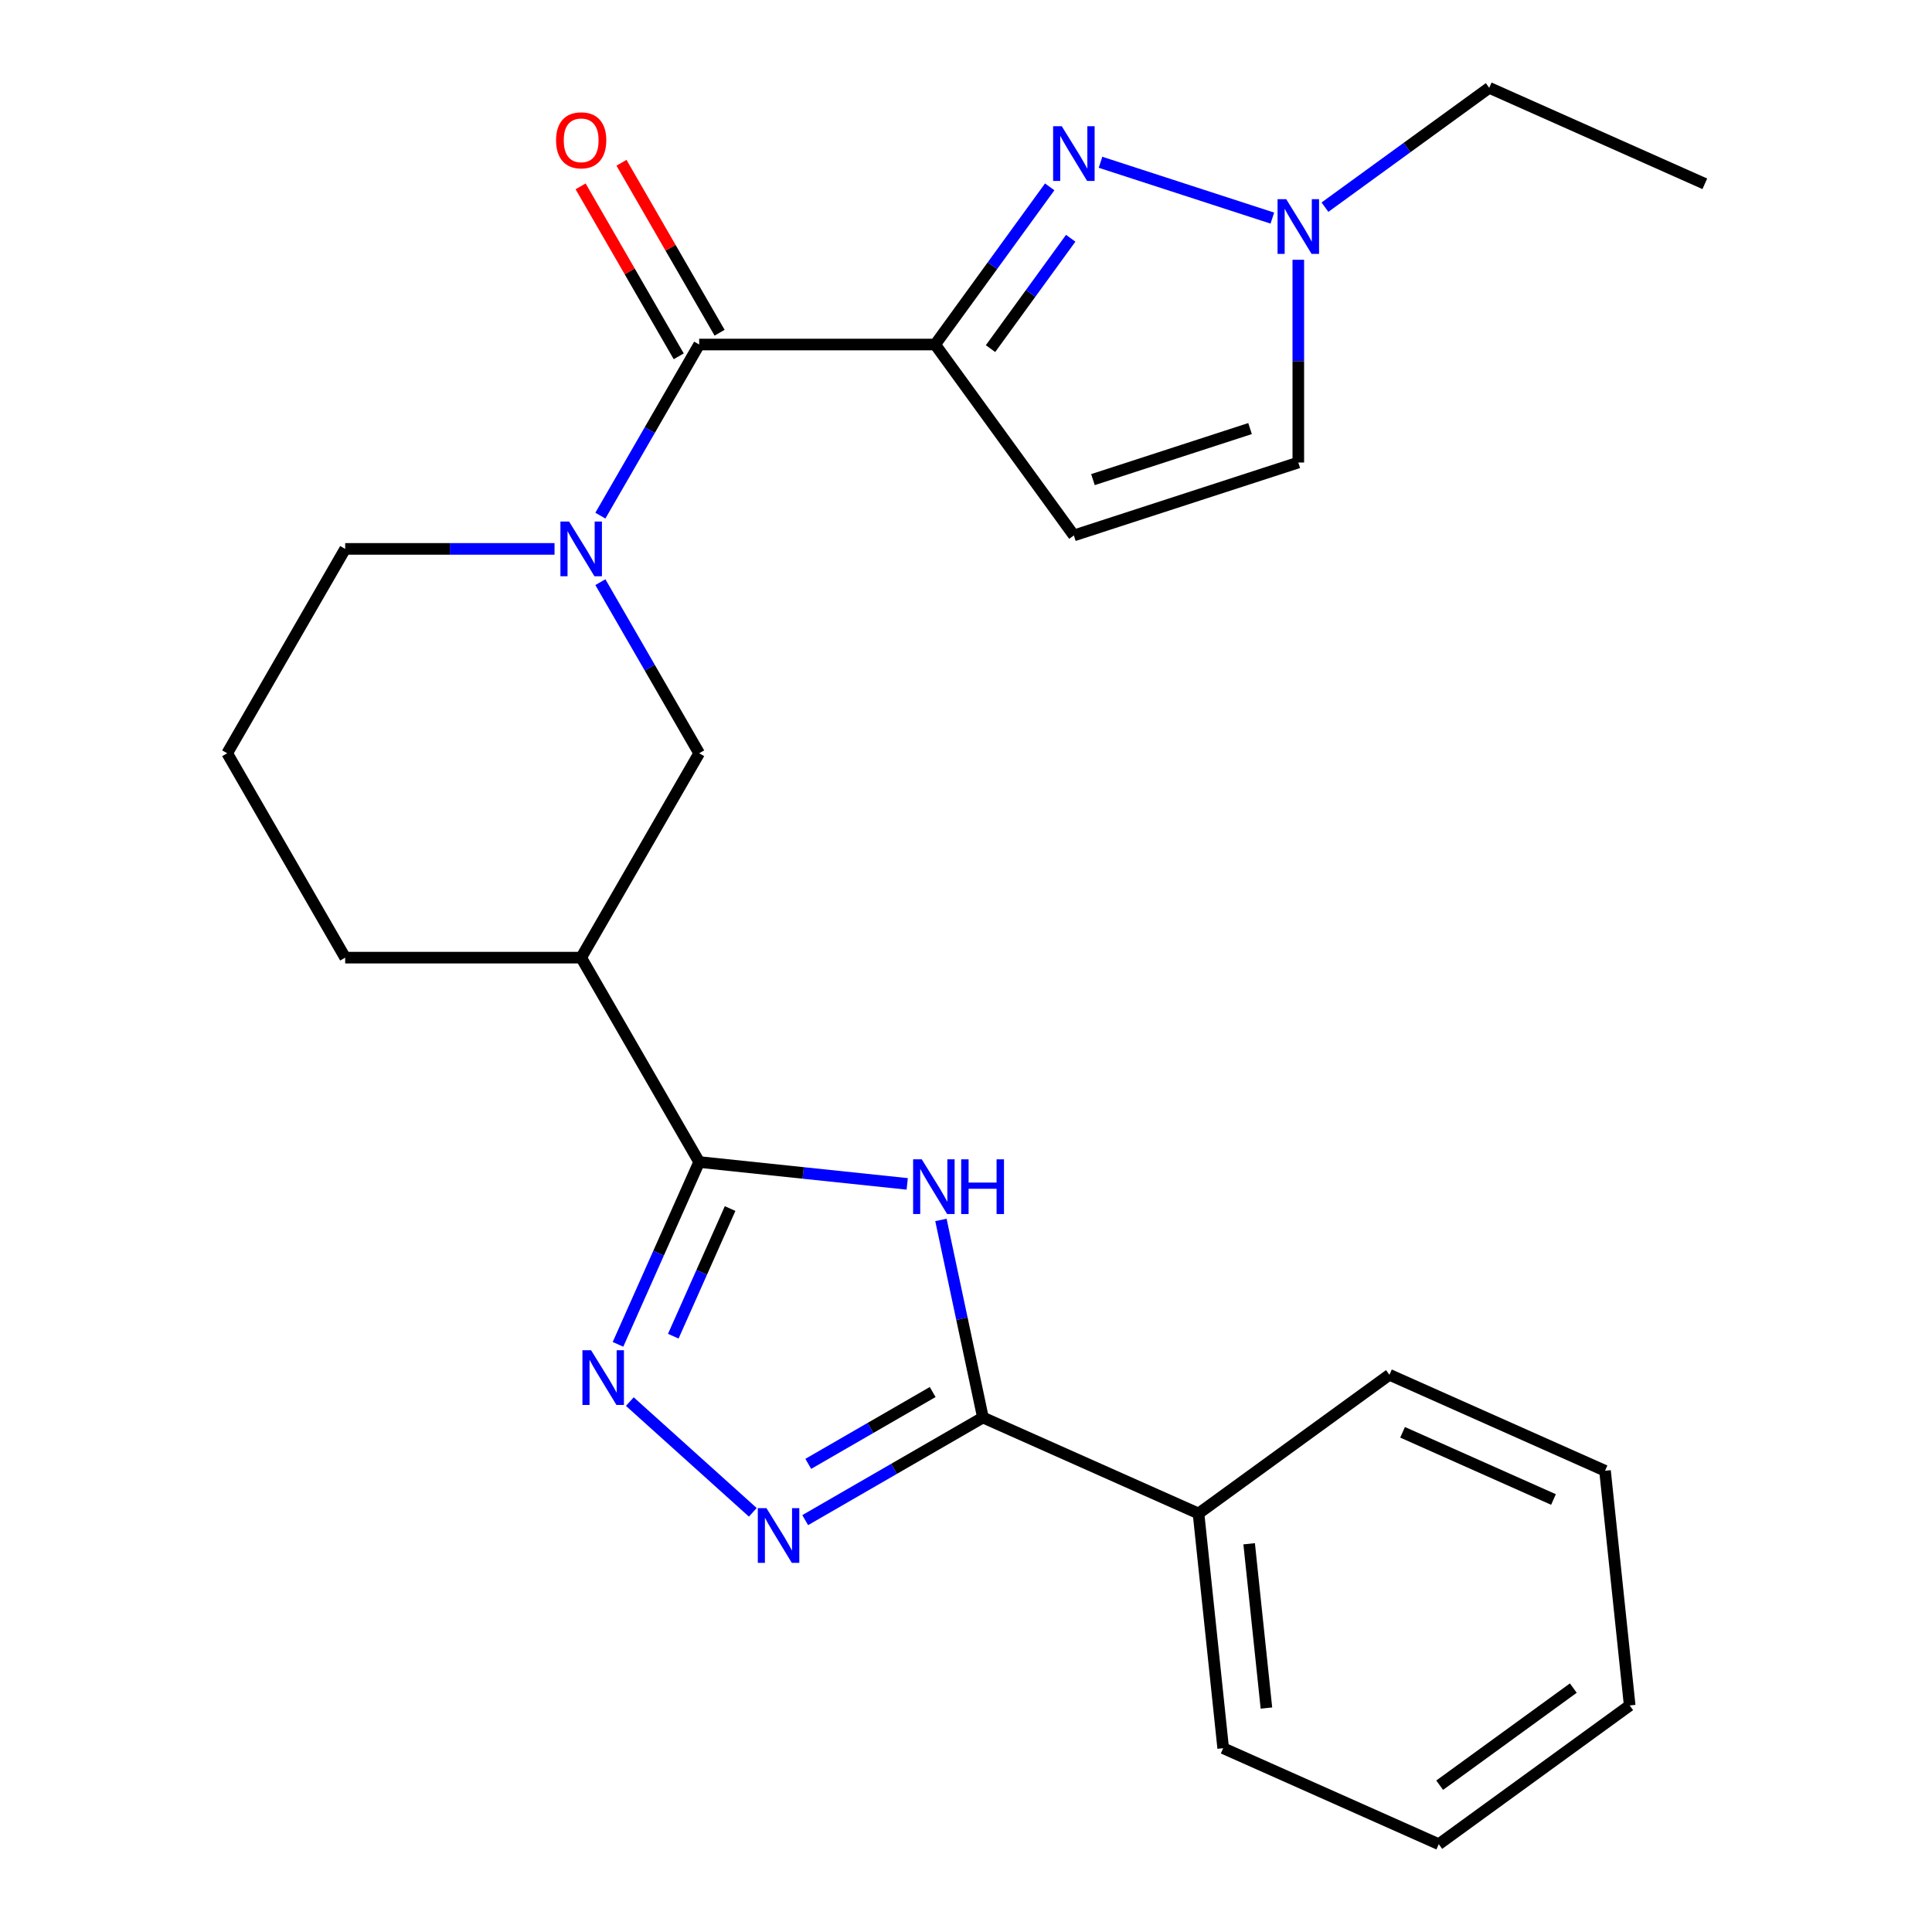 <?xml version='1.0' encoding='iso-8859-1'?>
<svg version='1.1' baseProfile='full'
              xmlns='http://www.w3.org/2000/svg'
                      xmlns:rdkit='http://www.rdkit.org/xml'
                      xmlns:xlink='http://www.w3.org/1999/xlink'
                  xml:space='preserve'
width='1000px' height='1000px' viewBox='0 0 1000 1000'>
<!-- END OF HEADER -->
<rect style='opacity:1.0;fill:#FFFFFF;stroke:none' width='1000' height='1000' x='0' y='0'> </rect>
<path class='bond-2' d='M 484.035,178.325 L 513.68,137.522' style='fill:none;fill-rule:evenodd;stroke:#000000;stroke-width:6px;stroke-linecap:butt;stroke-linejoin:miter;stroke-opacity:1' />
<path class='bond-2' d='M 513.68,137.522 L 543.325,96.719' style='fill:none;fill-rule:evenodd;stroke:#0000FF;stroke-width:6px;stroke-linecap:butt;stroke-linejoin:miter;stroke-opacity:1' />
<path class='bond-2' d='M 512.692,180.443 L 533.444,151.881' style='fill:none;fill-rule:evenodd;stroke:#000000;stroke-width:6px;stroke-linecap:butt;stroke-linejoin:miter;stroke-opacity:1' />
<path class='bond-2' d='M 533.444,151.881 L 554.196,123.319' style='fill:none;fill-rule:evenodd;stroke:#0000FF;stroke-width:6px;stroke-linecap:butt;stroke-linejoin:miter;stroke-opacity:1' />
<path class='bond-6' d='M 484.035,178.325 L 361.887,178.325' style='fill:none;fill-rule:evenodd;stroke:#000000;stroke-width:6px;stroke-linecap:butt;stroke-linejoin:miter;stroke-opacity:1' />
<path class='bond-8' d='M 484.035,178.325 L 555.832,277.144' style='fill:none;fill-rule:evenodd;stroke:#000000;stroke-width:6px;stroke-linecap:butt;stroke-linejoin:miter;stroke-opacity:1' />
<path class='bond-0' d='M 469.572,612.775 L 415.73,607.116' style='fill:none;fill-rule:evenodd;stroke:#0000FF;stroke-width:6px;stroke-linecap:butt;stroke-linejoin:miter;stroke-opacity:1' />
<path class='bond-0' d='M 415.73,607.116 L 361.887,601.457' style='fill:none;fill-rule:evenodd;stroke:#000000;stroke-width:6px;stroke-linecap:butt;stroke-linejoin:miter;stroke-opacity:1' />
<path class='bond-5' d='M 487.025,631.438 L 497.893,682.571' style='fill:none;fill-rule:evenodd;stroke:#0000FF;stroke-width:6px;stroke-linecap:butt;stroke-linejoin:miter;stroke-opacity:1' />
<path class='bond-5' d='M 497.893,682.571 L 508.762,733.703' style='fill:none;fill-rule:evenodd;stroke:#000000;stroke-width:6px;stroke-linecap:butt;stroke-linejoin:miter;stroke-opacity:1' />
<path class='bond-1' d='M 361.887,601.457 L 300.814,495.674' style='fill:none;fill-rule:evenodd;stroke:#000000;stroke-width:6px;stroke-linecap:butt;stroke-linejoin:miter;stroke-opacity:1' />
<path class='bond-3' d='M 361.887,601.457 L 340.878,648.644' style='fill:none;fill-rule:evenodd;stroke:#000000;stroke-width:6px;stroke-linecap:butt;stroke-linejoin:miter;stroke-opacity:1' />
<path class='bond-3' d='M 340.878,648.644 L 319.87,695.831' style='fill:none;fill-rule:evenodd;stroke:#0000FF;stroke-width:6px;stroke-linecap:butt;stroke-linejoin:miter;stroke-opacity:1' />
<path class='bond-3' d='M 377.902,625.549 L 363.196,658.58' style='fill:none;fill-rule:evenodd;stroke:#000000;stroke-width:6px;stroke-linecap:butt;stroke-linejoin:miter;stroke-opacity:1' />
<path class='bond-3' d='M 363.196,658.58 L 348.49,691.611' style='fill:none;fill-rule:evenodd;stroke:#0000FF;stroke-width:6px;stroke-linecap:butt;stroke-linejoin:miter;stroke-opacity:1' />
<path class='bond-10' d='M 569.625,83.987 L 658.57,112.887' style='fill:none;fill-rule:evenodd;stroke:#0000FF;stroke-width:6px;stroke-linecap:butt;stroke-linejoin:miter;stroke-opacity:1' />
<path class='bond-4' d='M 325.999,725.464 L 389.649,782.775' style='fill:none;fill-rule:evenodd;stroke:#0000FF;stroke-width:6px;stroke-linecap:butt;stroke-linejoin:miter;stroke-opacity:1' />
<path class='bond-27' d='M 416.773,786.813 L 462.767,760.258' style='fill:none;fill-rule:evenodd;stroke:#0000FF;stroke-width:6px;stroke-linecap:butt;stroke-linejoin:miter;stroke-opacity:1' />
<path class='bond-27' d='M 462.767,760.258 L 508.762,733.703' style='fill:none;fill-rule:evenodd;stroke:#000000;stroke-width:6px;stroke-linecap:butt;stroke-linejoin:miter;stroke-opacity:1' />
<path class='bond-27' d='M 418.356,757.69 L 450.552,739.102' style='fill:none;fill-rule:evenodd;stroke:#0000FF;stroke-width:6px;stroke-linecap:butt;stroke-linejoin:miter;stroke-opacity:1' />
<path class='bond-27' d='M 450.552,739.102 L 482.749,720.513' style='fill:none;fill-rule:evenodd;stroke:#000000;stroke-width:6px;stroke-linecap:butt;stroke-linejoin:miter;stroke-opacity:1' />
<path class='bond-14' d='M 508.762,733.703 L 620.349,783.385' style='fill:none;fill-rule:evenodd;stroke:#000000;stroke-width:6px;stroke-linecap:butt;stroke-linejoin:miter;stroke-opacity:1' />
<path class='bond-7' d='M 361.887,178.325 L 336.32,222.61' style='fill:none;fill-rule:evenodd;stroke:#000000;stroke-width:6px;stroke-linecap:butt;stroke-linejoin:miter;stroke-opacity:1' />
<path class='bond-7' d='M 336.32,222.61 L 310.752,266.894' style='fill:none;fill-rule:evenodd;stroke:#0000FF;stroke-width:6px;stroke-linecap:butt;stroke-linejoin:miter;stroke-opacity:1' />
<path class='bond-13' d='M 372.466,172.218 L 347.071,128.233' style='fill:none;fill-rule:evenodd;stroke:#000000;stroke-width:6px;stroke-linecap:butt;stroke-linejoin:miter;stroke-opacity:1' />
<path class='bond-13' d='M 347.071,128.233 L 321.677,84.248' style='fill:none;fill-rule:evenodd;stroke:#FF0000;stroke-width:6px;stroke-linecap:butt;stroke-linejoin:miter;stroke-opacity:1' />
<path class='bond-13' d='M 351.309,184.432 L 325.915,140.448' style='fill:none;fill-rule:evenodd;stroke:#000000;stroke-width:6px;stroke-linecap:butt;stroke-linejoin:miter;stroke-opacity:1' />
<path class='bond-13' d='M 325.915,140.448 L 300.52,96.463' style='fill:none;fill-rule:evenodd;stroke:#FF0000;stroke-width:6px;stroke-linecap:butt;stroke-linejoin:miter;stroke-opacity:1' />
<path class='bond-11' d='M 310.752,301.322 L 336.32,345.606' style='fill:none;fill-rule:evenodd;stroke:#0000FF;stroke-width:6px;stroke-linecap:butt;stroke-linejoin:miter;stroke-opacity:1' />
<path class='bond-11' d='M 336.32,345.606 L 361.887,389.891' style='fill:none;fill-rule:evenodd;stroke:#000000;stroke-width:6px;stroke-linecap:butt;stroke-linejoin:miter;stroke-opacity:1' />
<path class='bond-15' d='M 287.02,284.108 L 232.843,284.108' style='fill:none;fill-rule:evenodd;stroke:#0000FF;stroke-width:6px;stroke-linecap:butt;stroke-linejoin:miter;stroke-opacity:1' />
<path class='bond-15' d='M 232.843,284.108 L 178.666,284.108' style='fill:none;fill-rule:evenodd;stroke:#000000;stroke-width:6px;stroke-linecap:butt;stroke-linejoin:miter;stroke-opacity:1' />
<path class='bond-12' d='M 555.832,277.144 L 672.001,239.399' style='fill:none;fill-rule:evenodd;stroke:#000000;stroke-width:6px;stroke-linecap:butt;stroke-linejoin:miter;stroke-opacity:1' />
<path class='bond-12' d='M 565.708,248.249 L 647.026,221.827' style='fill:none;fill-rule:evenodd;stroke:#000000;stroke-width:6px;stroke-linecap:butt;stroke-linejoin:miter;stroke-opacity:1' />
<path class='bond-9' d='M 300.814,495.674 L 361.887,389.891' style='fill:none;fill-rule:evenodd;stroke:#000000;stroke-width:6px;stroke-linecap:butt;stroke-linejoin:miter;stroke-opacity:1' />
<path class='bond-26' d='M 300.814,495.674 L 178.666,495.674' style='fill:none;fill-rule:evenodd;stroke:#000000;stroke-width:6px;stroke-linecap:butt;stroke-linejoin:miter;stroke-opacity:1' />
<path class='bond-17' d='M 685.795,107.229 L 728.308,76.342' style='fill:none;fill-rule:evenodd;stroke:#0000FF;stroke-width:6px;stroke-linecap:butt;stroke-linejoin:miter;stroke-opacity:1' />
<path class='bond-17' d='M 728.308,76.342 L 770.82,45.455' style='fill:none;fill-rule:evenodd;stroke:#000000;stroke-width:6px;stroke-linecap:butt;stroke-linejoin:miter;stroke-opacity:1' />
<path class='bond-25' d='M 672.001,134.465 L 672.001,186.932' style='fill:none;fill-rule:evenodd;stroke:#0000FF;stroke-width:6px;stroke-linecap:butt;stroke-linejoin:miter;stroke-opacity:1' />
<path class='bond-25' d='M 672.001,186.932 L 672.001,239.399' style='fill:none;fill-rule:evenodd;stroke:#000000;stroke-width:6px;stroke-linecap:butt;stroke-linejoin:miter;stroke-opacity:1' />
<path class='bond-19' d='M 620.349,783.385 L 633.117,904.864' style='fill:none;fill-rule:evenodd;stroke:#000000;stroke-width:6px;stroke-linecap:butt;stroke-linejoin:miter;stroke-opacity:1' />
<path class='bond-19' d='M 646.56,799.053 L 655.498,884.088' style='fill:none;fill-rule:evenodd;stroke:#000000;stroke-width:6px;stroke-linecap:butt;stroke-linejoin:miter;stroke-opacity:1' />
<path class='bond-20' d='M 620.349,783.385 L 719.169,711.588' style='fill:none;fill-rule:evenodd;stroke:#000000;stroke-width:6px;stroke-linecap:butt;stroke-linejoin:miter;stroke-opacity:1' />
<path class='bond-18' d='M 178.666,284.108 L 117.592,389.891' style='fill:none;fill-rule:evenodd;stroke:#000000;stroke-width:6px;stroke-linecap:butt;stroke-linejoin:miter;stroke-opacity:1' />
<path class='bond-16' d='M 178.666,495.674 L 117.592,389.891' style='fill:none;fill-rule:evenodd;stroke:#000000;stroke-width:6px;stroke-linecap:butt;stroke-linejoin:miter;stroke-opacity:1' />
<path class='bond-21' d='M 770.82,45.455 L 882.408,95.136' style='fill:none;fill-rule:evenodd;stroke:#000000;stroke-width:6px;stroke-linecap:butt;stroke-linejoin:miter;stroke-opacity:1' />
<path class='bond-22' d='M 633.117,904.864 L 744.705,954.545' style='fill:none;fill-rule:evenodd;stroke:#000000;stroke-width:6px;stroke-linecap:butt;stroke-linejoin:miter;stroke-opacity:1' />
<path class='bond-23' d='M 719.169,711.588 L 830.756,761.27' style='fill:none;fill-rule:evenodd;stroke:#000000;stroke-width:6px;stroke-linecap:butt;stroke-linejoin:miter;stroke-opacity:1' />
<path class='bond-23' d='M 725.97,741.358 L 804.082,776.136' style='fill:none;fill-rule:evenodd;stroke:#000000;stroke-width:6px;stroke-linecap:butt;stroke-linejoin:miter;stroke-opacity:1' />
<path class='bond-28' d='M 744.705,954.545 L 843.524,882.749' style='fill:none;fill-rule:evenodd;stroke:#000000;stroke-width:6px;stroke-linecap:butt;stroke-linejoin:miter;stroke-opacity:1' />
<path class='bond-28' d='M 745.168,924.012 L 814.342,873.754' style='fill:none;fill-rule:evenodd;stroke:#000000;stroke-width:6px;stroke-linecap:butt;stroke-linejoin:miter;stroke-opacity:1' />
<path class='bond-24' d='M 830.756,761.27 L 843.524,882.749' style='fill:none;fill-rule:evenodd;stroke:#000000;stroke-width:6px;stroke-linecap:butt;stroke-linejoin:miter;stroke-opacity:1' />
<path  class='atom-1' d='M 477.106 600.065
L 486.386 615.065
Q 487.306 616.545, 488.786 619.225
Q 490.266 621.905, 490.346 622.065
L 490.346 600.065
L 494.106 600.065
L 494.106 628.385
L 490.226 628.385
L 480.266 611.985
Q 479.106 610.065, 477.866 607.865
Q 476.666 605.665, 476.306 604.985
L 476.306 628.385
L 472.626 628.385
L 472.626 600.065
L 477.106 600.065
' fill='#0000FF'/>
<path  class='atom-1' d='M 497.506 600.065
L 501.346 600.065
L 501.346 612.105
L 515.826 612.105
L 515.826 600.065
L 519.666 600.065
L 519.666 628.385
L 515.826 628.385
L 515.826 615.305
L 501.346 615.305
L 501.346 628.385
L 497.506 628.385
L 497.506 600.065
' fill='#0000FF'/>
<path  class='atom-3' d='M 549.572 65.345
L 558.852 80.345
Q 559.772 81.825, 561.252 84.505
Q 562.732 87.185, 562.812 87.345
L 562.812 65.345
L 566.572 65.345
L 566.572 93.665
L 562.692 93.665
L 552.732 77.265
Q 551.572 75.345, 550.332 73.145
Q 549.132 70.945, 548.772 70.265
L 548.772 93.665
L 545.092 93.665
L 545.092 65.345
L 549.572 65.345
' fill='#0000FF'/>
<path  class='atom-4' d='M 305.945 698.884
L 315.225 713.884
Q 316.145 715.364, 317.625 718.044
Q 319.105 720.724, 319.185 720.884
L 319.185 698.884
L 322.945 698.884
L 322.945 727.204
L 319.065 727.204
L 309.105 710.804
Q 307.945 708.884, 306.705 706.684
Q 305.505 704.484, 305.145 703.804
L 305.145 727.204
L 301.465 727.204
L 301.465 698.884
L 305.945 698.884
' fill='#0000FF'/>
<path  class='atom-5' d='M 396.719 780.617
L 405.999 795.617
Q 406.919 797.097, 408.399 799.777
Q 409.879 802.457, 409.959 802.617
L 409.959 780.617
L 413.719 780.617
L 413.719 808.937
L 409.839 808.937
L 399.879 792.537
Q 398.719 790.617, 397.479 788.417
Q 396.279 786.217, 395.919 785.537
L 395.919 808.937
L 392.239 808.937
L 392.239 780.617
L 396.719 780.617
' fill='#0000FF'/>
<path  class='atom-8' d='M 294.554 269.948
L 303.834 284.948
Q 304.754 286.428, 306.234 289.108
Q 307.714 291.788, 307.794 291.948
L 307.794 269.948
L 311.554 269.948
L 311.554 298.268
L 307.674 298.268
L 297.714 281.868
Q 296.554 279.948, 295.314 277.748
Q 294.114 275.548, 293.754 274.868
L 293.754 298.268
L 290.074 298.268
L 290.074 269.948
L 294.554 269.948
' fill='#0000FF'/>
<path  class='atom-11' d='M 665.741 103.091
L 675.021 118.091
Q 675.941 119.571, 677.421 122.251
Q 678.901 124.931, 678.981 125.091
L 678.981 103.091
L 682.741 103.091
L 682.741 131.411
L 678.861 131.411
L 668.901 115.011
Q 667.741 113.091, 666.501 110.891
Q 665.301 108.691, 664.941 108.011
L 664.941 131.411
L 661.261 131.411
L 661.261 103.091
L 665.741 103.091
' fill='#0000FF'/>
<path  class='atom-14' d='M 287.814 72.622
Q 287.814 65.822, 291.174 62.022
Q 294.534 58.222, 300.814 58.222
Q 307.094 58.222, 310.454 62.022
Q 313.814 65.822, 313.814 72.622
Q 313.814 79.502, 310.414 83.422
Q 307.014 87.302, 300.814 87.302
Q 294.574 87.302, 291.174 83.422
Q 287.814 79.542, 287.814 72.622
M 300.814 84.102
Q 305.134 84.102, 307.454 81.222
Q 309.814 78.302, 309.814 72.622
Q 309.814 67.062, 307.454 64.262
Q 305.134 61.422, 300.814 61.422
Q 296.494 61.422, 294.134 64.222
Q 291.814 67.022, 291.814 72.622
Q 291.814 78.342, 294.134 81.222
Q 296.494 84.102, 300.814 84.102
' fill='#FF0000'/>
</svg>
